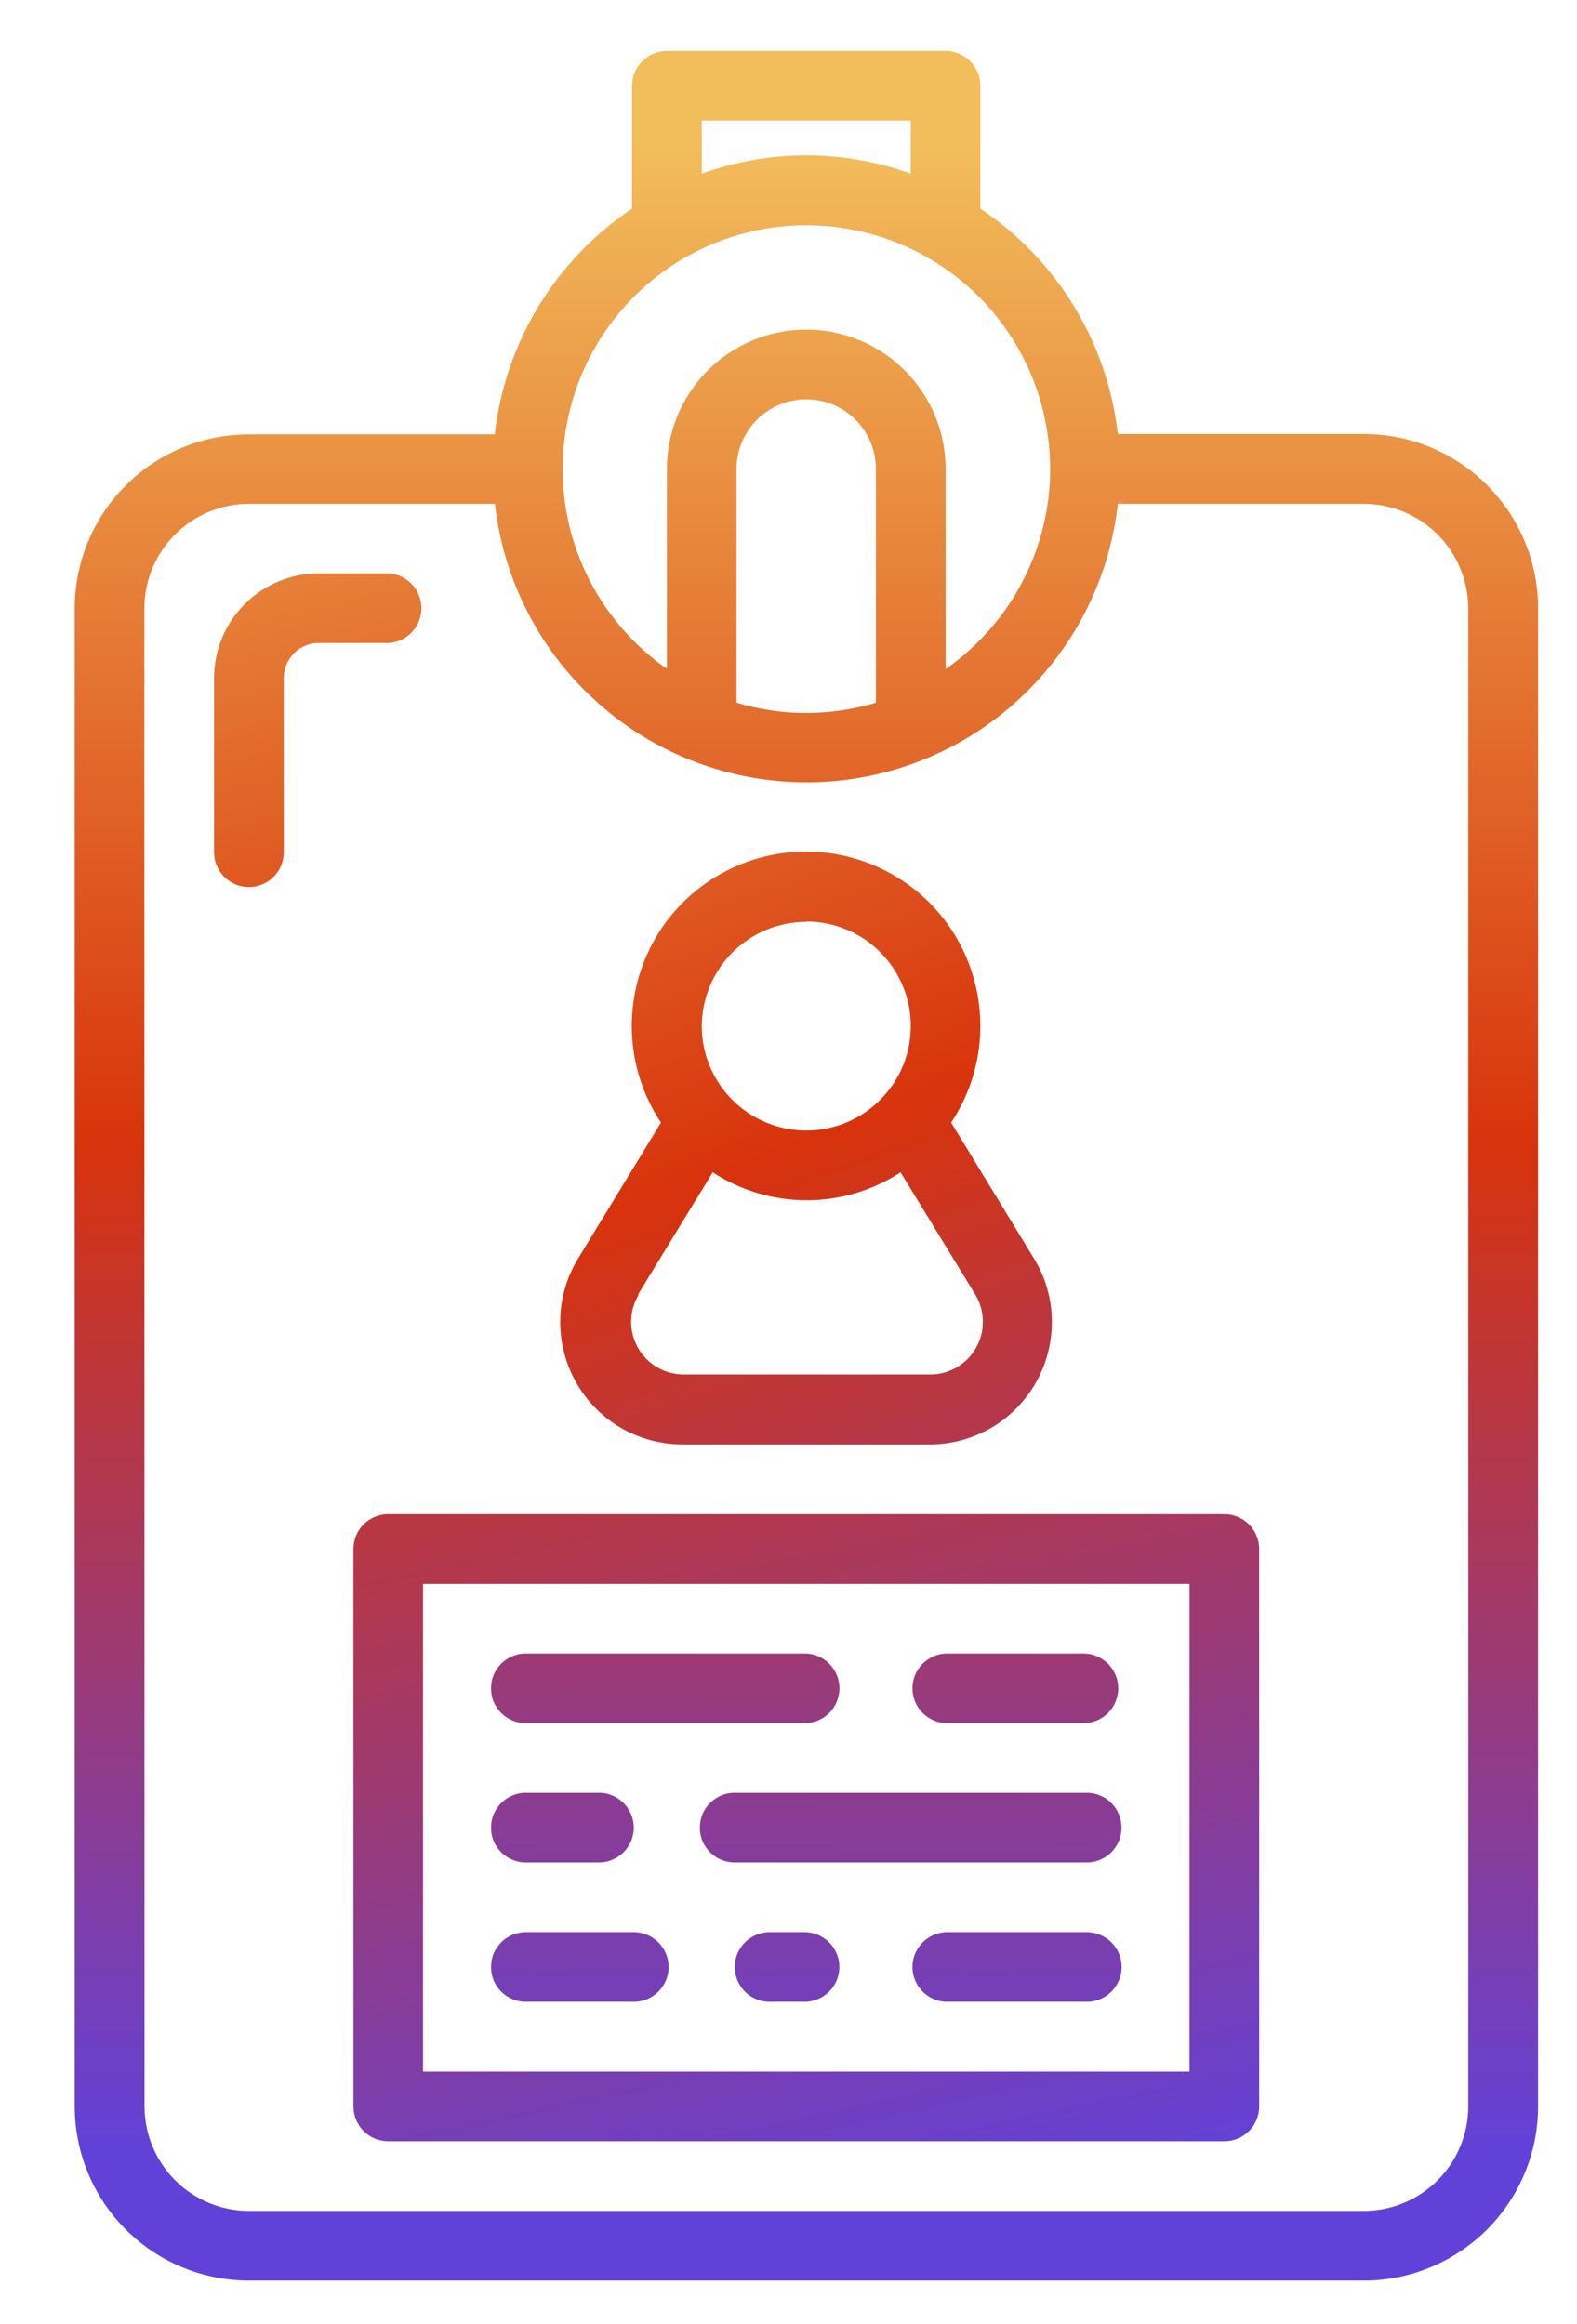 <svg width="19" height="28" viewBox="0 0 19 28" fill="none" xmlns="http://www.w3.org/2000/svg">
<path d="M3 27.475H16.431C16.988 27.475 17.522 27.254 17.916 26.86C18.31 26.466 18.531 25.932 18.531 25.375V7.329C18.531 6.772 18.31 6.238 17.916 5.844C17.522 5.45 16.988 5.229 16.431 5.229H13.468C13.406 4.683 13.225 4.158 12.939 3.689C12.653 3.22 12.269 2.819 11.812 2.514V1.034C11.812 0.923 11.768 0.816 11.689 0.737C11.61 0.658 11.503 0.614 11.392 0.614H8.035C7.924 0.614 7.817 0.658 7.738 0.737C7.659 0.816 7.615 0.923 7.615 1.034V2.514C7.158 2.82 6.774 3.221 6.488 3.691C6.202 4.161 6.022 4.687 5.961 5.233H3C2.443 5.233 1.909 5.454 1.515 5.848C1.121 6.242 0.9 6.776 0.9 7.333V25.377C0.901 25.934 1.122 26.467 1.516 26.861C1.91 27.254 2.443 27.475 3 27.475ZM8.455 1.453H10.973V2.093C10.159 1.799 9.269 1.799 8.455 2.093V1.453ZM9.714 2.714C10.339 2.714 10.948 2.913 11.453 3.283C11.957 3.652 12.33 4.174 12.517 4.77C12.705 5.367 12.697 6.008 12.494 6.599C12.292 7.191 11.906 7.703 11.393 8.06V5.65C11.393 5.205 11.216 4.778 10.901 4.463C10.586 4.148 10.159 3.971 9.714 3.971C9.269 3.971 8.842 4.148 8.527 4.463C8.212 4.778 8.035 5.205 8.035 5.65V8.058C7.523 7.701 7.138 7.189 6.936 6.598C6.734 6.006 6.727 5.366 6.914 4.77C7.101 4.174 7.474 3.653 7.977 3.283C8.481 2.914 9.089 2.714 9.714 2.714ZM10.553 8.466C10.005 8.631 9.422 8.631 8.874 8.466V5.65C8.874 5.427 8.962 5.214 9.12 5.056C9.277 4.899 9.491 4.811 9.714 4.811C9.936 4.811 10.15 4.899 10.307 5.056C10.465 5.214 10.553 5.427 10.553 5.65V8.466ZM1.739 7.329C1.74 6.995 1.873 6.675 2.109 6.439C2.345 6.203 2.666 6.07 3 6.07H5.963C6.066 6.993 6.506 7.845 7.199 8.464C7.891 9.083 8.787 9.425 9.716 9.425C10.644 9.425 11.54 9.083 12.232 8.464C12.925 7.845 13.365 6.993 13.468 6.07H16.431C16.765 6.071 17.085 6.203 17.321 6.439C17.557 6.675 17.689 6.995 17.69 7.329V25.377C17.689 25.711 17.557 26.031 17.321 26.267C17.085 26.503 16.765 26.636 16.431 26.636H3C2.666 26.636 2.346 26.503 2.11 26.267C1.874 26.031 1.742 25.711 1.741 25.377L1.739 7.329Z" fill="url(#paint0_linear_1_758)"/>
<path d="M4.258 18.662V25.377C4.258 25.488 4.302 25.595 4.381 25.674C4.46 25.753 4.567 25.797 4.678 25.797H14.751C14.862 25.797 14.969 25.753 15.048 25.674C15.127 25.595 15.171 25.488 15.171 25.377V18.662C15.171 18.551 15.127 18.444 15.048 18.365C14.969 18.286 14.862 18.242 14.751 18.242H4.678C4.567 18.242 4.46 18.286 4.381 18.365C4.302 18.444 4.258 18.551 4.258 18.662ZM5.097 19.082H14.331V24.958H5.097V19.082Z" fill="url(#paint1_linear_1_758)"/>
<path d="M8.228 17.402H11.2C11.461 17.402 11.718 17.332 11.944 17.201C12.169 17.069 12.356 16.879 12.484 16.651C12.612 16.423 12.677 16.166 12.673 15.904C12.669 15.643 12.595 15.387 12.459 15.164L11.459 13.524C11.67 13.208 11.791 12.84 11.809 12.461C11.827 12.081 11.742 11.704 11.563 11.368C11.384 11.033 11.117 10.753 10.791 10.558C10.464 10.363 10.092 10.259 9.711 10.259C9.331 10.259 8.958 10.363 8.632 10.558C8.306 10.753 8.039 11.033 7.86 11.368C7.681 11.704 7.596 12.081 7.614 12.461C7.632 12.84 7.753 13.208 7.964 13.524L6.964 15.164C6.828 15.387 6.754 15.643 6.75 15.904C6.746 16.166 6.811 16.423 6.939 16.651C7.067 16.879 7.254 17.069 7.479 17.201C7.705 17.332 7.962 17.402 8.223 17.402H8.228ZM9.714 11.102C9.963 11.102 10.206 11.176 10.414 11.314C10.62 11.453 10.782 11.649 10.877 11.879C10.973 12.109 10.997 12.362 10.949 12.607C10.9 12.851 10.78 13.075 10.604 13.251C10.428 13.427 10.204 13.547 9.96 13.596C9.715 13.644 9.462 13.62 9.232 13.524C9.002 13.429 8.806 13.268 8.667 13.06C8.529 12.853 8.455 12.61 8.455 12.361C8.457 12.028 8.59 11.709 8.825 11.474C9.061 11.239 9.38 11.107 9.713 11.106L9.714 11.102ZM7.687 15.596L8.587 14.123C8.923 14.343 9.317 14.46 9.718 14.46C10.12 14.46 10.514 14.343 10.85 14.123L11.75 15.596C11.808 15.692 11.84 15.802 11.842 15.914C11.844 16.027 11.816 16.137 11.761 16.235C11.706 16.334 11.626 16.415 11.529 16.472C11.432 16.529 11.321 16.559 11.209 16.559H8.237C8.125 16.559 8.014 16.529 7.917 16.472C7.82 16.415 7.74 16.334 7.685 16.235C7.63 16.137 7.602 16.027 7.604 15.914C7.606 15.802 7.638 15.692 7.696 15.596H7.687Z" fill="url(#paint2_linear_1_758)"/>
<path d="M13.073 19.921H11.393C11.285 19.926 11.184 19.973 11.109 20.051C11.035 20.129 10.993 20.233 10.993 20.34C10.993 20.448 11.035 20.552 11.109 20.63C11.184 20.708 11.285 20.755 11.393 20.76H13.073C13.181 20.755 13.282 20.708 13.357 20.63C13.431 20.552 13.473 20.448 13.473 20.34C13.473 20.233 13.431 20.129 13.357 20.051C13.282 19.973 13.181 19.926 13.073 19.921Z" fill="url(#paint3_linear_1_758)"/>
<path d="M6.356 20.76H9.714C9.822 20.755 9.923 20.708 9.998 20.63C10.072 20.552 10.114 20.448 10.114 20.34C10.114 20.233 10.072 20.129 9.998 20.051C9.923 19.973 9.822 19.926 9.714 19.921H6.356C6.299 19.918 6.242 19.927 6.189 19.947C6.136 19.967 6.087 19.997 6.046 20.036C6.005 20.076 5.972 20.123 5.949 20.175C5.927 20.227 5.916 20.284 5.916 20.34C5.916 20.397 5.927 20.454 5.949 20.506C5.972 20.558 6.005 20.605 6.046 20.645C6.087 20.684 6.136 20.714 6.189 20.734C6.242 20.754 6.299 20.763 6.356 20.76Z" fill="url(#paint4_linear_1_758)"/>
<path d="M13.072 21.599H8.872C8.815 21.596 8.758 21.605 8.705 21.625C8.652 21.645 8.603 21.675 8.562 21.714C8.521 21.754 8.488 21.801 8.465 21.853C8.443 21.905 8.432 21.962 8.432 22.018C8.432 22.075 8.443 22.132 8.465 22.184C8.488 22.236 8.521 22.283 8.562 22.323C8.603 22.362 8.652 22.392 8.705 22.412C8.758 22.432 8.815 22.441 8.872 22.438H13.072C13.129 22.441 13.186 22.432 13.239 22.412C13.292 22.392 13.341 22.362 13.382 22.323C13.423 22.283 13.456 22.236 13.479 22.184C13.501 22.132 13.512 22.075 13.512 22.018C13.512 21.962 13.501 21.905 13.479 21.853C13.456 21.801 13.423 21.754 13.382 21.714C13.341 21.675 13.292 21.645 13.239 21.625C13.186 21.605 13.129 21.596 13.072 21.599Z" fill="url(#paint5_linear_1_758)"/>
<path d="M13.073 23.278H11.393C11.285 23.283 11.184 23.33 11.109 23.408C11.035 23.486 10.993 23.59 10.993 23.698C10.993 23.805 11.035 23.909 11.109 23.987C11.184 24.065 11.285 24.112 11.393 24.117H13.073C13.13 24.12 13.187 24.111 13.24 24.091C13.293 24.071 13.342 24.041 13.383 24.002C13.424 23.962 13.457 23.915 13.48 23.863C13.502 23.811 13.514 23.754 13.514 23.698C13.514 23.641 13.502 23.584 13.48 23.532C13.457 23.48 13.424 23.433 13.383 23.393C13.342 23.354 13.293 23.324 13.24 23.304C13.187 23.284 13.13 23.275 13.073 23.278Z" fill="url(#paint6_linear_1_758)"/>
<path d="M7.615 23.278H6.356C6.299 23.275 6.242 23.284 6.189 23.304C6.136 23.324 6.087 23.354 6.046 23.393C6.005 23.433 5.972 23.48 5.949 23.532C5.927 23.584 5.916 23.641 5.916 23.698C5.916 23.754 5.927 23.811 5.949 23.863C5.972 23.915 6.005 23.962 6.046 24.002C6.087 24.041 6.136 24.071 6.189 24.091C6.242 24.111 6.299 24.12 6.356 24.117H7.615C7.672 24.12 7.729 24.111 7.782 24.091C7.835 24.071 7.884 24.041 7.925 24.002C7.966 23.962 7.999 23.915 8.022 23.863C8.044 23.811 8.056 23.754 8.056 23.698C8.056 23.641 8.044 23.584 8.022 23.532C7.999 23.48 7.966 23.433 7.925 23.393C7.884 23.354 7.835 23.324 7.782 23.304C7.729 23.284 7.672 23.275 7.615 23.278Z" fill="url(#paint7_linear_1_758)"/>
<path d="M2.999 10.687C3.11 10.687 3.217 10.643 3.296 10.564C3.375 10.485 3.419 10.378 3.419 10.267V8.167C3.419 8.056 3.463 7.949 3.542 7.87C3.621 7.791 3.728 7.747 3.839 7.747H4.678C4.786 7.742 4.887 7.695 4.962 7.617C5.036 7.539 5.077 7.435 5.077 7.328C5.077 7.22 5.036 7.116 4.962 7.038C4.887 6.96 4.786 6.913 4.678 6.908H3.839C3.505 6.908 3.184 7.041 2.948 7.278C2.712 7.514 2.579 7.835 2.579 8.169V10.269C2.58 10.38 2.624 10.486 2.703 10.565C2.781 10.643 2.888 10.687 2.999 10.687Z" fill="url(#paint8_linear_1_758)"/>
<path d="M6.356 22.438H7.195C7.252 22.441 7.309 22.432 7.362 22.412C7.415 22.392 7.464 22.362 7.505 22.323C7.546 22.283 7.579 22.236 7.602 22.184C7.624 22.132 7.636 22.075 7.636 22.018C7.636 21.962 7.624 21.905 7.602 21.853C7.579 21.801 7.546 21.754 7.505 21.714C7.464 21.675 7.415 21.645 7.362 21.625C7.309 21.605 7.252 21.596 7.195 21.599H6.356C6.299 21.596 6.242 21.605 6.189 21.625C6.136 21.645 6.087 21.675 6.046 21.714C6.005 21.754 5.972 21.801 5.949 21.853C5.927 21.905 5.916 21.962 5.916 22.018C5.916 22.075 5.927 22.132 5.949 22.184C5.972 22.236 6.005 22.283 6.046 22.323C6.087 22.362 6.136 22.392 6.189 22.412C6.242 22.432 6.299 22.441 6.356 22.438Z" fill="url(#paint9_linear_1_758)"/>
<path d="M9.713 23.278H9.293C9.236 23.275 9.179 23.284 9.126 23.304C9.073 23.324 9.024 23.354 8.983 23.393C8.942 23.433 8.909 23.48 8.886 23.532C8.864 23.584 8.853 23.641 8.853 23.698C8.853 23.754 8.864 23.811 8.886 23.863C8.909 23.915 8.942 23.962 8.983 24.002C9.024 24.041 9.073 24.071 9.126 24.091C9.179 24.111 9.236 24.12 9.293 24.117H9.713C9.821 24.112 9.922 24.065 9.997 23.987C10.071 23.909 10.113 23.805 10.113 23.698C10.113 23.59 10.071 23.486 9.997 23.408C9.922 23.33 9.821 23.283 9.713 23.278Z" fill="url(#paint10_linear_1_758)"/>
<defs>
<linearGradient id="paint0_linear_1_758" x1="9.716" y1="1.635" x2="9.716" y2="25.971" gradientUnits="userSpaceOnUse">
<stop stop-color="#F2BE5C"/>
<stop offset="0.5" stop-color="#D8330C"/>
<stop offset="1" stop-color="#6241D9"/>
</linearGradient>
<linearGradient id="paint1_linear_1_758" x1="4.258" y1="1.621" x2="9.739" y2="27.138" gradientUnits="userSpaceOnUse">
<stop stop-color="#F2BE5C"/>
<stop offset="0.5" stop-color="#D8330C"/>
<stop offset="1" stop-color="#6241D9"/>
</linearGradient>
<linearGradient id="paint2_linear_1_758" x1="6.75" y1="1.603" x2="15.064" y2="25.128" gradientUnits="userSpaceOnUse">
<stop stop-color="#F2BE5C"/>
<stop offset="0.5" stop-color="#D8330C"/>
<stop offset="1" stop-color="#6241D9"/>
</linearGradient>
<linearGradient id="paint3_linear_1_758" x1="10.993" y1="1.633" x2="11.278" y2="25.991" gradientUnits="userSpaceOnUse">
<stop stop-color="#F2BE5C"/>
<stop offset="0.5" stop-color="#D8330C"/>
<stop offset="1" stop-color="#6241D9"/>
</linearGradient>
<linearGradient id="paint4_linear_1_758" x1="5.916" y1="1.61" x2="6.084" y2="26" gradientUnits="userSpaceOnUse">
<stop stop-color="#F2BE5C"/>
<stop offset="0.5" stop-color="#D8330C"/>
<stop offset="1" stop-color="#6241D9"/>
</linearGradient>
<linearGradient id="paint5_linear_1_758" x1="8.432" y1="1.608" x2="8.571" y2="25.998" gradientUnits="userSpaceOnUse">
<stop stop-color="#F2BE5C"/>
<stop offset="0.5" stop-color="#D8330C"/>
<stop offset="1" stop-color="#6241D9"/>
</linearGradient>
<linearGradient id="paint6_linear_1_758" x1="10.993" y1="1.607" x2="11.274" y2="25.995" gradientUnits="userSpaceOnUse">
<stop stop-color="#F2BE5C"/>
<stop offset="0.5" stop-color="#D8330C"/>
<stop offset="1" stop-color="#6241D9"/>
</linearGradient>
<linearGradient id="paint7_linear_1_758" x1="5.916" y1="1.607" x2="6.246" y2="25.993" gradientUnits="userSpaceOnUse">
<stop stop-color="#F2BE5C"/>
<stop offset="0.5" stop-color="#D8330C"/>
<stop offset="1" stop-color="#6241D9"/>
</linearGradient>
<linearGradient id="paint8_linear_1_758" x1="2.579" y1="1.617" x2="8.127" y2="25.258" gradientUnits="userSpaceOnUse">
<stop stop-color="#F2BE5C"/>
<stop offset="0.5" stop-color="#D8330C"/>
<stop offset="1" stop-color="#6241D9"/>
</linearGradient>
<linearGradient id="paint9_linear_1_758" x1="5.916" y1="1.608" x2="6.326" y2="25.992" gradientUnits="userSpaceOnUse">
<stop stop-color="#F2BE5C"/>
<stop offset="0.5" stop-color="#D8330C"/>
<stop offset="1" stop-color="#6241D9"/>
</linearGradient>
<linearGradient id="paint10_linear_1_758" x1="8.853" y1="1.607" x2="9.413" y2="25.985" gradientUnits="userSpaceOnUse">
<stop stop-color="#F2BE5C"/>
<stop offset="0.5" stop-color="#D8330C"/>
<stop offset="1" stop-color="#6241D9"/>
</linearGradient>
</defs>
</svg>
